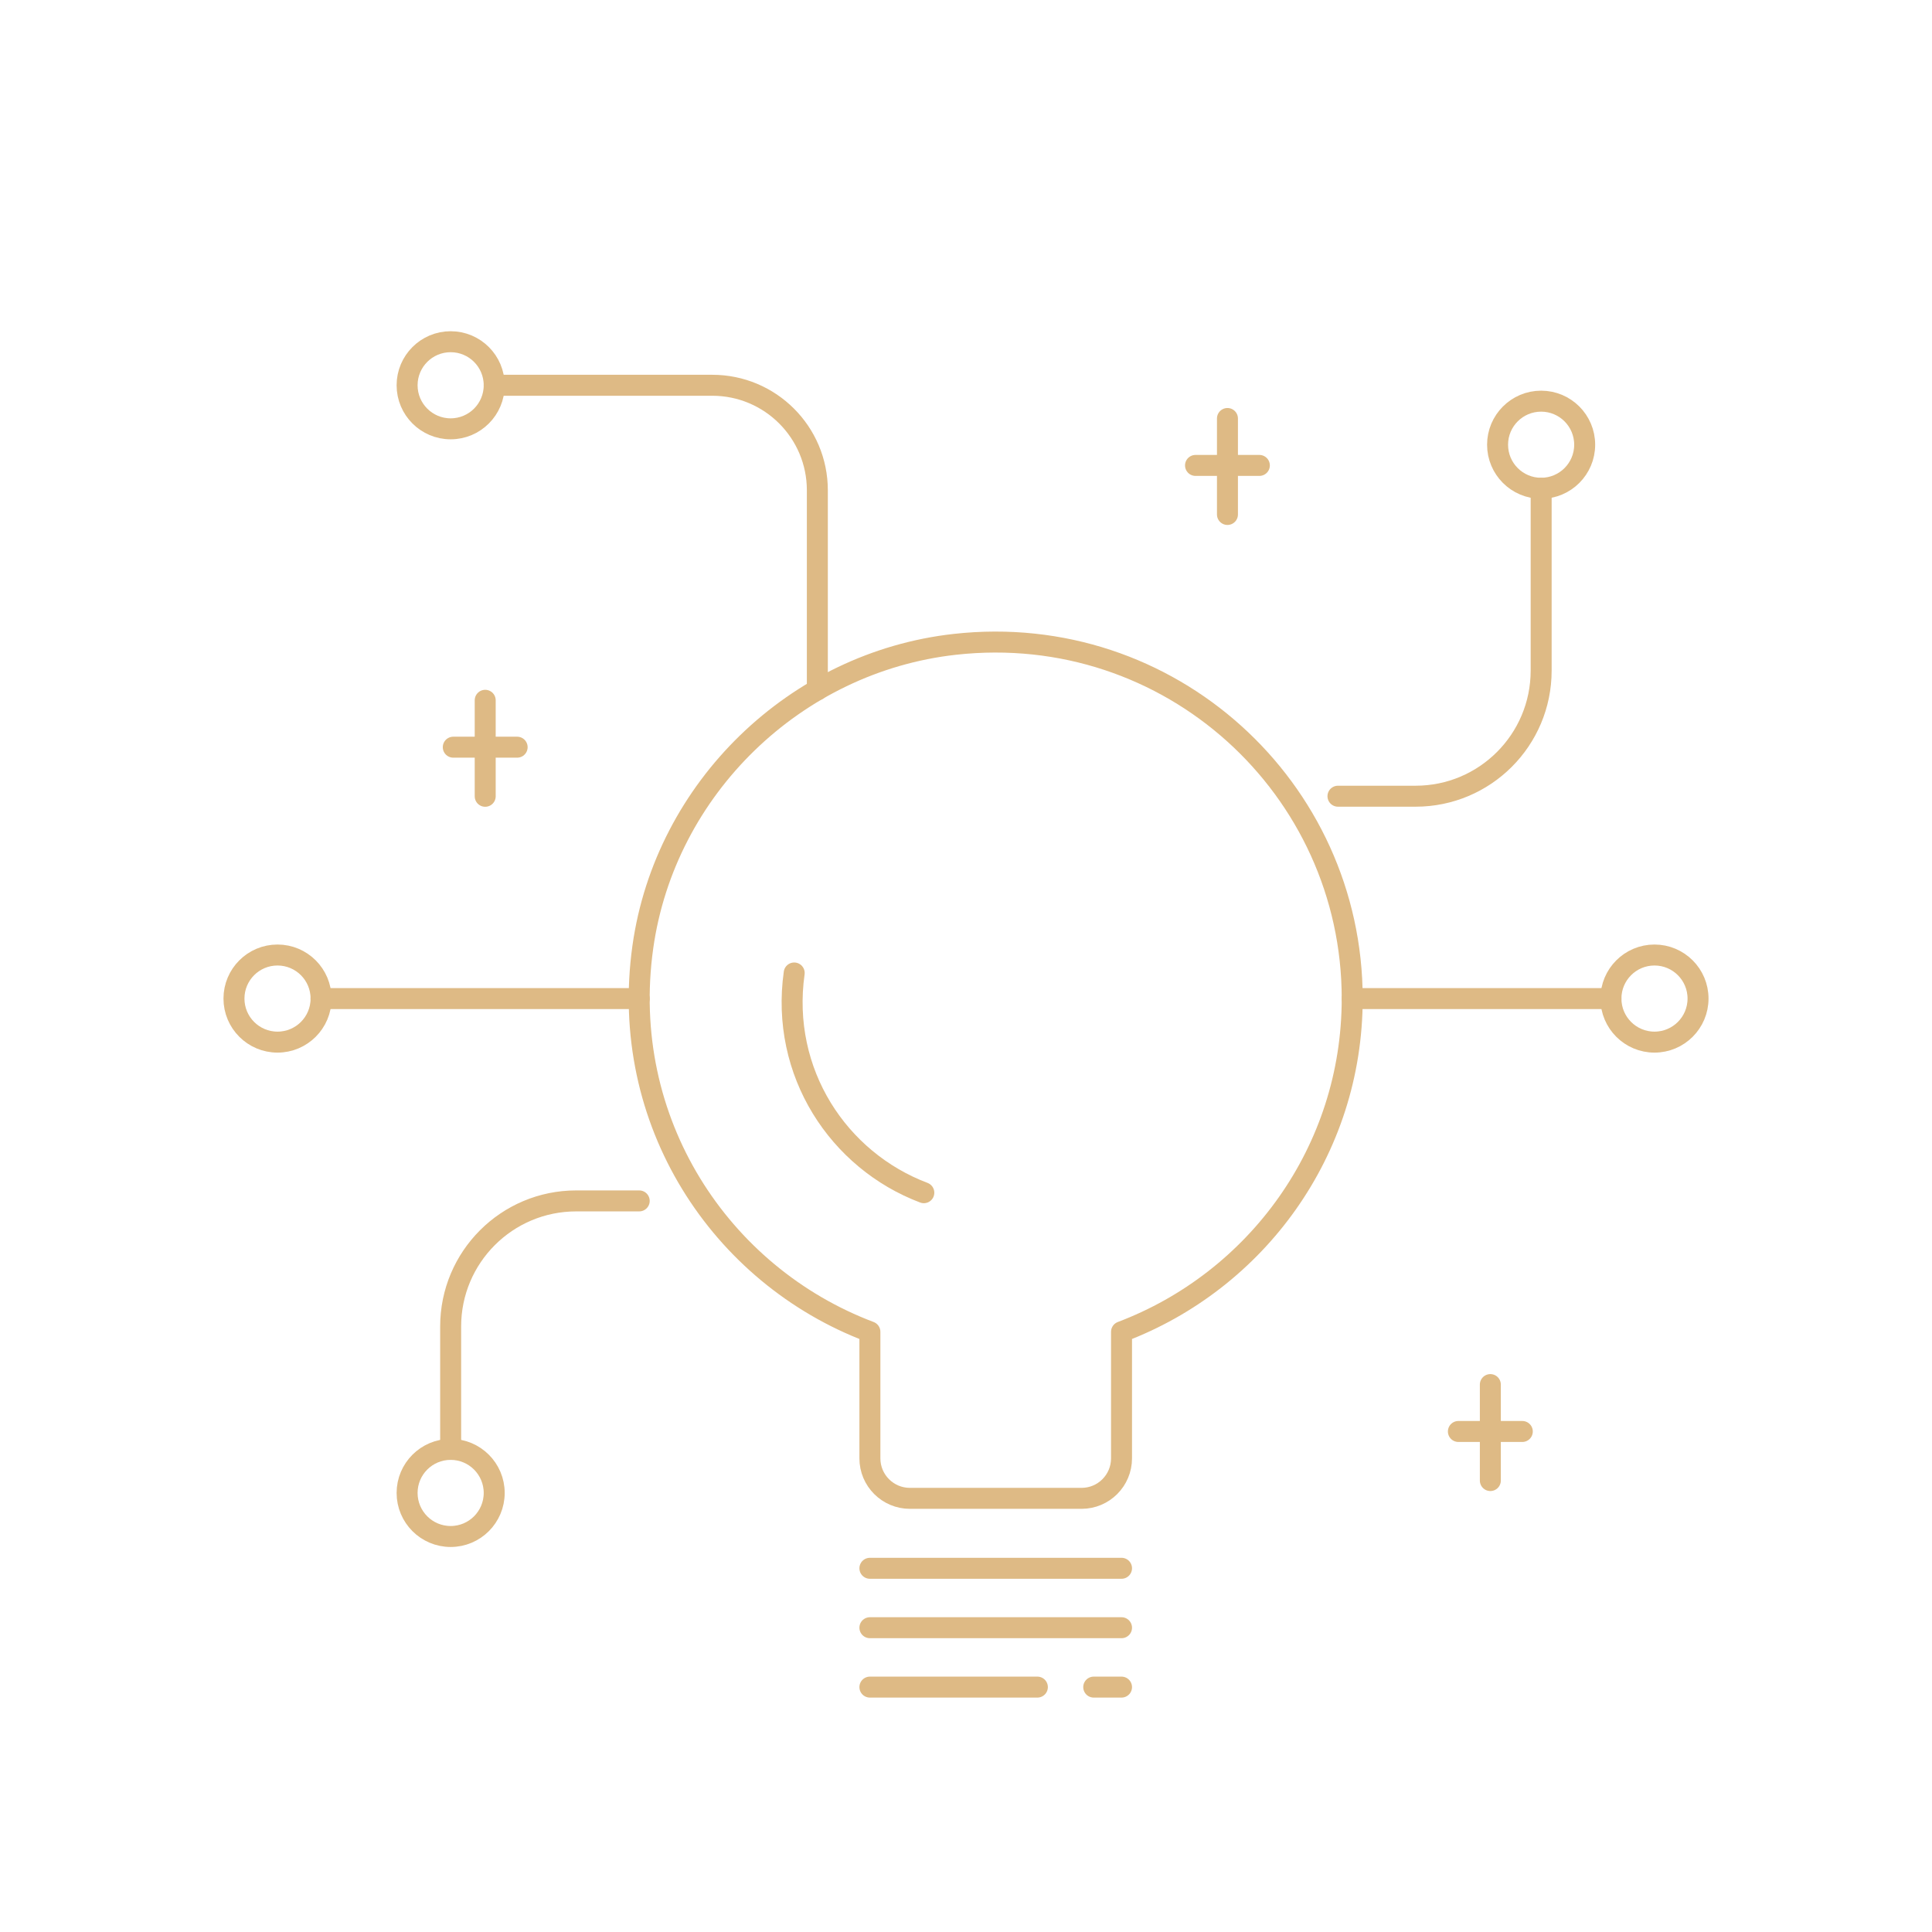 <?xml version="1.0" encoding="utf-8"?>
<!-- Generator: Adobe Illustrator 16.0.0, SVG Export Plug-In . SVG Version: 6.00 Build 0)  -->
<!DOCTYPE svg PUBLIC "-//W3C//DTD SVG 1.1//EN" "http://www.w3.org/Graphics/SVG/1.1/DTD/svg11.dtd">
<svg version="1.1" id="圖層_1" xmlns="http://www.w3.org/2000/svg" xmlns:xlink="http://www.w3.org/1999/xlink" x="0px" y="0px"
	 width="70px" height="70px" viewBox="-8.097 0 70 70" enable-background="new -8.097 0 70 70" xml:space="preserve">
<g>
	
		<path fill="none" stroke="#DEBA85" stroke-width="0.76" stroke-linecap="round" stroke-linejoin="round" stroke-miterlimit="10" d="
		M40.896,36.181c0-7.622-6.604-13.704-14.4-12.835c-5.771,0.643-10.495,5.215-11.302,10.967c-0.886,6.314,2.804,11.893,8.227,13.941
		v4.584c0,0.801,0.649,1.45,1.45,1.45h6.218c0.802,0,1.449-0.649,1.449-1.45v-4.584C37.419,46.408,40.896,41.707,40.896,36.181z"/>
	
		<line fill="none" stroke="#DEBA85" stroke-width="0.76" stroke-linecap="round" stroke-linejoin="round" stroke-miterlimit="10" x1="23.421" y1="56.822" x2="32.538" y2="56.822"/>
	
		<line fill="none" stroke="#DEBA85" stroke-width="0.76" stroke-linecap="round" stroke-linejoin="round" stroke-miterlimit="10" x1="23.421" y1="58.975" x2="32.538" y2="58.975"/>
	
		<line fill="none" stroke="#DEBA85" stroke-width="0.76" stroke-linecap="round" stroke-linejoin="round" stroke-miterlimit="10" x1="23.421" y1="61.127" x2="29.489" y2="61.127"/>
	
		<line fill="none" stroke="#DEBA85" stroke-width="0.76" stroke-linecap="round" stroke-linejoin="round" stroke-miterlimit="10" x1="40.896" y1="36.181" x2="50.271" y2="36.181"/>
	
		<circle fill="none" stroke="#DEBA85" stroke-width="0.76" stroke-linecap="round" stroke-linejoin="round" stroke-miterlimit="10" cx="51.848" cy="36.18" r="1.578"/>
	
		<circle fill="none" stroke="#DEBA85" stroke-width="0.76" stroke-linecap="round" stroke-linejoin="round" stroke-miterlimit="10" cx="47.741" cy="16.113" r="1.578"/>
	
		<circle fill="none" stroke="#DEBA85" stroke-width="0.76" stroke-linecap="round" stroke-linejoin="round" stroke-miterlimit="10" cx="8.231" cy="54.092" r="1.578"/>
	
		<circle fill="none" stroke="#DEBA85" stroke-width="0.76" stroke-linecap="round" stroke-linejoin="round" stroke-miterlimit="10" cx="8.231" cy="13.959" r="1.578"/>
	
		<line fill="none" stroke="#DEBA85" stroke-width="0.76" stroke-linecap="round" stroke-linejoin="round" stroke-miterlimit="10" x1="15.063" y1="36.181" x2="3.535" y2="36.181"/>
	
		<circle fill="none" stroke="#DEBA85" stroke-width="0.76" stroke-linecap="round" stroke-linejoin="round" stroke-miterlimit="10" cx="1.958" cy="36.18" r="1.578"/>
	
		<path fill="none" stroke="#DEBA85" stroke-width="0.76" stroke-linecap="round" stroke-linejoin="round" stroke-miterlimit="10" d="
		M15.063,43.511H12.78c-2.512,0-4.549,2.036-4.549,4.55v4.453"/>
	
		<path fill="none" stroke="#DEBA85" stroke-width="0.76" stroke-linecap="round" stroke-linejoin="round" stroke-miterlimit="10" d="
		M40.38,28.848h2.813c2.512,0,4.549-2.037,4.549-4.551V17.69"/>
	
		<path fill="none" stroke="#DEBA85" stroke-width="0.76" stroke-linecap="round" stroke-linejoin="round" stroke-miterlimit="10" d="
		M21.517,24.996v-7.231c0-2.102-1.704-3.806-3.807-3.806H9.809"/>
	<g>
		
			<line fill="none" stroke="#DEBA85" stroke-width="0.76" stroke-linecap="round" stroke-linejoin="round" stroke-miterlimit="10" x1="35.219" y1="16.863" x2="37.532" y2="16.863"/>
		
			<line fill="none" stroke="#DEBA85" stroke-width="0.76" stroke-linecap="round" stroke-linejoin="round" stroke-miterlimit="10" x1="36.376" y1="15.163" x2="36.376" y2="18.64"/>
	</g>
	<g>
		
			<line fill="none" stroke="#DEBA85" stroke-width="0.76" stroke-linecap="round" stroke-linejoin="round" stroke-miterlimit="10" x1="8.326" y1="27.072" x2="10.64" y2="27.072"/>
		
			<line fill="none" stroke="#DEBA85" stroke-width="0.76" stroke-linecap="round" stroke-linejoin="round" stroke-miterlimit="10" x1="9.483" y1="25.373" x2="9.483" y2="28.851"/>
	</g>
	<g>
		
			<line fill="none" stroke="#DEBA85" stroke-width="0.76" stroke-linecap="round" stroke-linejoin="round" stroke-miterlimit="10" x1="44.743" y1="51.865" x2="47.059" y2="51.865"/>
		
			<line fill="none" stroke="#DEBA85" stroke-width="0.76" stroke-linecap="round" stroke-linejoin="round" stroke-miterlimit="10" x1="45.901" y1="50.166" x2="45.901" y2="53.643"/>
	</g>
	
		<path fill="none" stroke="#DEBA85" stroke-width="0.76" stroke-linecap="round" stroke-linejoin="round" stroke-miterlimit="10" d="
		M20.678,35.253c-0.507,3.606,1.602,6.791,4.697,7.961"/>
	
		<line fill="none" stroke="#DEBA85" stroke-width="0.76" stroke-linecap="round" stroke-linejoin="round" stroke-miterlimit="10" x1="31.531" y1="61.127" x2="32.538" y2="61.127"/>
</g>
</svg>
